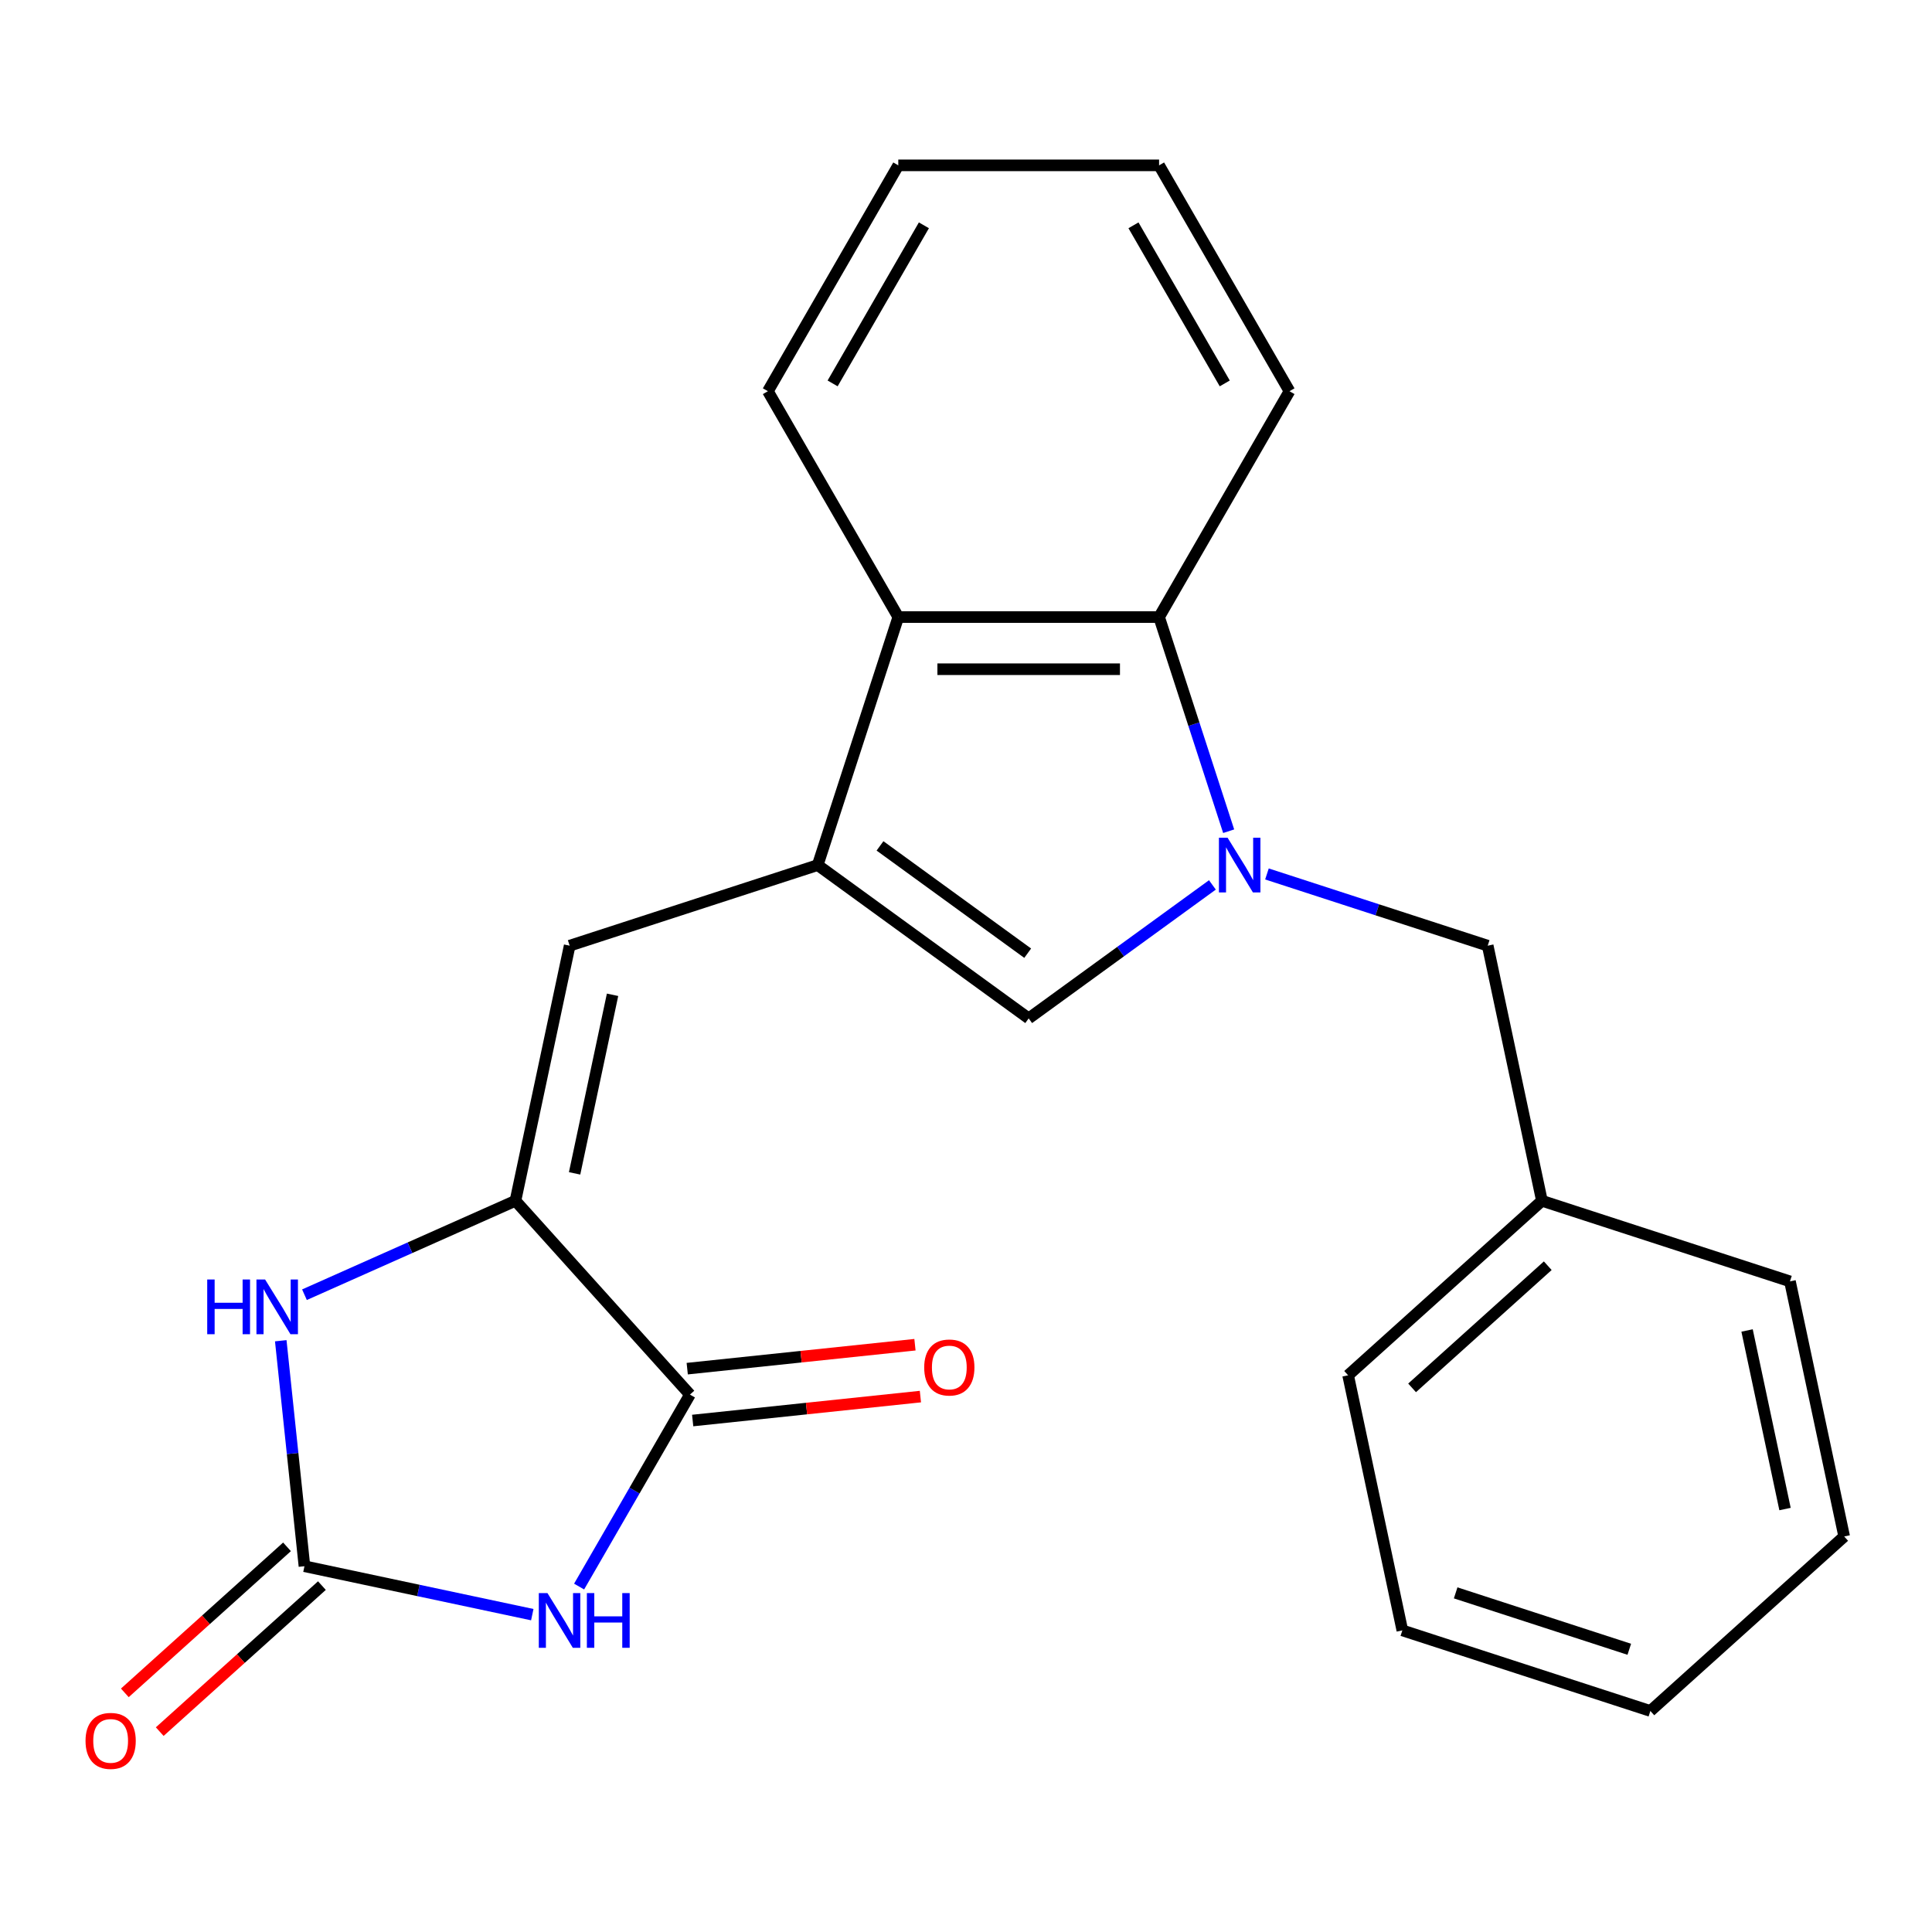 <?xml version='1.0' encoding='iso-8859-1'?>
<svg version='1.1' baseProfile='full'
              xmlns='http://www.w3.org/2000/svg'
                      xmlns:rdkit='http://www.rdkit.org/xml'
                      xmlns:xlink='http://www.w3.org/1999/xlink'
                  xml:space='preserve'
width='1000px' height='1000px' viewBox='0 0 1000 1000'>
<!-- END OF HEADER -->
<rect style='opacity:1.0;fill:#FFFFFF;stroke:none' width='1000' height='1000' x='0' y='0'> </rect>
<path class='bond-5' d='M 627.539,458.026 L 579.992,492.57' style='fill:none;fill-rule:evenodd;stroke:#0000FF;stroke-width:6px;stroke-linecap:butt;stroke-linejoin:miter;stroke-opacity:1' />
<path class='bond-5' d='M 579.992,492.57 L 532.446,527.115' style='fill:none;fill-rule:evenodd;stroke:#000000;stroke-width:6px;stroke-linecap:butt;stroke-linejoin:miter;stroke-opacity:1' />
<path class='bond-8' d='M 635.956,430.236 L 617.948,374.813' style='fill:none;fill-rule:evenodd;stroke:#0000FF;stroke-width:6px;stroke-linecap:butt;stroke-linejoin:miter;stroke-opacity:1' />
<path class='bond-8' d='M 617.948,374.813 L 599.94,319.391' style='fill:none;fill-rule:evenodd;stroke:#000000;stroke-width:6px;stroke-linecap:butt;stroke-linejoin:miter;stroke-opacity:1' />
<path class='bond-10' d='M 655.768,452.357 L 712.901,470.921' style='fill:none;fill-rule:evenodd;stroke:#0000FF;stroke-width:6px;stroke-linecap:butt;stroke-linejoin:miter;stroke-opacity:1' />
<path class='bond-10' d='M 712.901,470.921 L 770.034,489.485' style='fill:none;fill-rule:evenodd;stroke:#000000;stroke-width:6px;stroke-linecap:butt;stroke-linejoin:miter;stroke-opacity:1' />
<path class='bond-0' d='M 299.747,821.205 L 328.432,771.521' style='fill:none;fill-rule:evenodd;stroke:#0000FF;stroke-width:6px;stroke-linecap:butt;stroke-linejoin:miter;stroke-opacity:1' />
<path class='bond-0' d='M 328.432,771.521 L 357.117,721.837' style='fill:none;fill-rule:evenodd;stroke:#000000;stroke-width:6px;stroke-linecap:butt;stroke-linejoin:miter;stroke-opacity:1' />
<path class='bond-26' d='M 275.509,835.74 L 216.547,823.207' style='fill:none;fill-rule:evenodd;stroke:#0000FF;stroke-width:6px;stroke-linecap:butt;stroke-linejoin:miter;stroke-opacity:1' />
<path class='bond-26' d='M 216.547,823.207 L 157.586,810.674' style='fill:none;fill-rule:evenodd;stroke:#000000;stroke-width:6px;stroke-linecap:butt;stroke-linejoin:miter;stroke-opacity:1' />
<path class='bond-1' d='M 423.239,447.771 L 532.446,527.115' style='fill:none;fill-rule:evenodd;stroke:#000000;stroke-width:6px;stroke-linecap:butt;stroke-linejoin:miter;stroke-opacity:1' />
<path class='bond-1' d='M 455.489,437.831 L 531.934,493.372' style='fill:none;fill-rule:evenodd;stroke:#000000;stroke-width:6px;stroke-linecap:butt;stroke-linejoin:miter;stroke-opacity:1' />
<path class='bond-7' d='M 423.239,447.771 L 294.858,489.485' style='fill:none;fill-rule:evenodd;stroke:#000000;stroke-width:6px;stroke-linecap:butt;stroke-linejoin:miter;stroke-opacity:1' />
<path class='bond-23' d='M 423.239,447.771 L 464.953,319.391' style='fill:none;fill-rule:evenodd;stroke:#000000;stroke-width:6px;stroke-linecap:butt;stroke-linejoin:miter;stroke-opacity:1' />
<path class='bond-2' d='M 266.793,621.522 L 294.858,489.485' style='fill:none;fill-rule:evenodd;stroke:#000000;stroke-width:6px;stroke-linecap:butt;stroke-linejoin:miter;stroke-opacity:1' />
<path class='bond-2' d='M 297.41,607.33 L 317.056,514.903' style='fill:none;fill-rule:evenodd;stroke:#000000;stroke-width:6px;stroke-linecap:butt;stroke-linejoin:miter;stroke-opacity:1' />
<path class='bond-4' d='M 266.793,621.522 L 357.117,721.837' style='fill:none;fill-rule:evenodd;stroke:#000000;stroke-width:6px;stroke-linecap:butt;stroke-linejoin:miter;stroke-opacity:1' />
<path class='bond-6' d='M 266.793,621.522 L 212.192,645.832' style='fill:none;fill-rule:evenodd;stroke:#000000;stroke-width:6px;stroke-linecap:butt;stroke-linejoin:miter;stroke-opacity:1' />
<path class='bond-6' d='M 212.192,645.832 L 157.591,670.142' style='fill:none;fill-rule:evenodd;stroke:#0000FF;stroke-width:6px;stroke-linecap:butt;stroke-linejoin:miter;stroke-opacity:1' />
<path class='bond-3' d='M 157.586,810.674 L 151.452,752.318' style='fill:none;fill-rule:evenodd;stroke:#000000;stroke-width:6px;stroke-linecap:butt;stroke-linejoin:miter;stroke-opacity:1' />
<path class='bond-3' d='M 151.452,752.318 L 145.319,693.961' style='fill:none;fill-rule:evenodd;stroke:#0000FF;stroke-width:6px;stroke-linecap:butt;stroke-linejoin:miter;stroke-opacity:1' />
<path class='bond-11' d='M 148.554,800.643 L 106.583,838.433' style='fill:none;fill-rule:evenodd;stroke:#000000;stroke-width:6px;stroke-linecap:butt;stroke-linejoin:miter;stroke-opacity:1' />
<path class='bond-11' d='M 106.583,838.433 L 64.613,876.223' style='fill:none;fill-rule:evenodd;stroke:#FF0000;stroke-width:6px;stroke-linecap:butt;stroke-linejoin:miter;stroke-opacity:1' />
<path class='bond-11' d='M 166.618,820.706 L 124.648,858.496' style='fill:none;fill-rule:evenodd;stroke:#000000;stroke-width:6px;stroke-linecap:butt;stroke-linejoin:miter;stroke-opacity:1' />
<path class='bond-11' d='M 124.648,858.496 L 82.678,896.286' style='fill:none;fill-rule:evenodd;stroke:#FF0000;stroke-width:6px;stroke-linecap:butt;stroke-linejoin:miter;stroke-opacity:1' />
<path class='bond-12' d='M 358.528,735.262 L 417.465,729.068' style='fill:none;fill-rule:evenodd;stroke:#000000;stroke-width:6px;stroke-linecap:butt;stroke-linejoin:miter;stroke-opacity:1' />
<path class='bond-12' d='M 417.465,729.068 L 476.401,722.873' style='fill:none;fill-rule:evenodd;stroke:#FF0000;stroke-width:6px;stroke-linecap:butt;stroke-linejoin:miter;stroke-opacity:1' />
<path class='bond-12' d='M 355.706,708.413 L 414.643,702.218' style='fill:none;fill-rule:evenodd;stroke:#000000;stroke-width:6px;stroke-linecap:butt;stroke-linejoin:miter;stroke-opacity:1' />
<path class='bond-12' d='M 414.643,702.218 L 473.579,696.024' style='fill:none;fill-rule:evenodd;stroke:#FF0000;stroke-width:6px;stroke-linecap:butt;stroke-linejoin:miter;stroke-opacity:1' />
<path class='bond-9' d='M 599.94,319.391 L 464.953,319.391' style='fill:none;fill-rule:evenodd;stroke:#000000;stroke-width:6px;stroke-linecap:butt;stroke-linejoin:miter;stroke-opacity:1' />
<path class='bond-9' d='M 579.692,346.388 L 485.201,346.388' style='fill:none;fill-rule:evenodd;stroke:#000000;stroke-width:6px;stroke-linecap:butt;stroke-linejoin:miter;stroke-opacity:1' />
<path class='bond-14' d='M 599.94,319.391 L 667.434,202.488' style='fill:none;fill-rule:evenodd;stroke:#000000;stroke-width:6px;stroke-linecap:butt;stroke-linejoin:miter;stroke-opacity:1' />
<path class='bond-15' d='M 464.953,319.391 L 397.459,202.488' style='fill:none;fill-rule:evenodd;stroke:#000000;stroke-width:6px;stroke-linecap:butt;stroke-linejoin:miter;stroke-opacity:1' />
<path class='bond-13' d='M 770.034,489.485 L 798.099,621.522' style='fill:none;fill-rule:evenodd;stroke:#000000;stroke-width:6px;stroke-linecap:butt;stroke-linejoin:miter;stroke-opacity:1' />
<path class='bond-16' d='M 798.099,621.522 L 697.784,711.846' style='fill:none;fill-rule:evenodd;stroke:#000000;stroke-width:6px;stroke-linecap:butt;stroke-linejoin:miter;stroke-opacity:1' />
<path class='bond-16' d='M 801.117,655.134 L 730.896,718.361' style='fill:none;fill-rule:evenodd;stroke:#000000;stroke-width:6px;stroke-linecap:butt;stroke-linejoin:miter;stroke-opacity:1' />
<path class='bond-17' d='M 798.099,621.522 L 926.48,663.236' style='fill:none;fill-rule:evenodd;stroke:#000000;stroke-width:6px;stroke-linecap:butt;stroke-linejoin:miter;stroke-opacity:1' />
<path class='bond-18' d='M 667.434,202.488 L 599.94,85.585' style='fill:none;fill-rule:evenodd;stroke:#000000;stroke-width:6px;stroke-linecap:butt;stroke-linejoin:miter;stroke-opacity:1' />
<path class='bond-18' d='M 633.929,198.451 L 586.683,116.62' style='fill:none;fill-rule:evenodd;stroke:#000000;stroke-width:6px;stroke-linecap:butt;stroke-linejoin:miter;stroke-opacity:1' />
<path class='bond-24' d='M 397.459,202.488 L 464.953,85.585' style='fill:none;fill-rule:evenodd;stroke:#000000;stroke-width:6px;stroke-linecap:butt;stroke-linejoin:miter;stroke-opacity:1' />
<path class='bond-24' d='M 430.963,198.451 L 478.209,116.62' style='fill:none;fill-rule:evenodd;stroke:#000000;stroke-width:6px;stroke-linecap:butt;stroke-linejoin:miter;stroke-opacity:1' />
<path class='bond-20' d='M 697.784,711.846 L 725.85,843.884' style='fill:none;fill-rule:evenodd;stroke:#000000;stroke-width:6px;stroke-linecap:butt;stroke-linejoin:miter;stroke-opacity:1' />
<path class='bond-21' d='M 926.48,663.236 L 954.545,795.273' style='fill:none;fill-rule:evenodd;stroke:#000000;stroke-width:6px;stroke-linecap:butt;stroke-linejoin:miter;stroke-opacity:1' />
<path class='bond-21' d='M 904.282,688.654 L 923.928,781.081' style='fill:none;fill-rule:evenodd;stroke:#000000;stroke-width:6px;stroke-linecap:butt;stroke-linejoin:miter;stroke-opacity:1' />
<path class='bond-19' d='M 599.94,85.585 L 464.953,85.585' style='fill:none;fill-rule:evenodd;stroke:#000000;stroke-width:6px;stroke-linecap:butt;stroke-linejoin:miter;stroke-opacity:1' />
<path class='bond-25' d='M 725.85,843.884 L 854.23,885.597' style='fill:none;fill-rule:evenodd;stroke:#000000;stroke-width:6px;stroke-linecap:butt;stroke-linejoin:miter;stroke-opacity:1' />
<path class='bond-25' d='M 753.449,824.465 L 843.316,853.664' style='fill:none;fill-rule:evenodd;stroke:#000000;stroke-width:6px;stroke-linecap:butt;stroke-linejoin:miter;stroke-opacity:1' />
<path class='bond-22' d='M 954.545,795.273 L 854.23,885.597' style='fill:none;fill-rule:evenodd;stroke:#000000;stroke-width:6px;stroke-linecap:butt;stroke-linejoin:miter;stroke-opacity:1' />
<path  class='atom-0' d='M 635.393 433.611
L 644.673 448.611
Q 645.593 450.091, 647.073 452.771
Q 648.553 455.451, 648.633 455.611
L 648.633 433.611
L 652.393 433.611
L 652.393 461.931
L 648.513 461.931
L 638.553 445.531
Q 637.393 443.611, 636.153 441.411
Q 634.953 439.211, 634.593 438.531
L 634.593 461.931
L 630.913 461.931
L 630.913 433.611
L 635.393 433.611
' fill='#0000FF'/>
<path  class='atom-1' d='M 283.364 824.58
L 292.644 839.58
Q 293.564 841.06, 295.044 843.74
Q 296.524 846.42, 296.604 846.58
L 296.604 824.58
L 300.364 824.58
L 300.364 852.9
L 296.484 852.9
L 286.524 836.5
Q 285.364 834.58, 284.124 832.38
Q 282.924 830.18, 282.564 829.5
L 282.564 852.9
L 278.884 852.9
L 278.884 824.58
L 283.364 824.58
' fill='#0000FF'/>
<path  class='atom-1' d='M 303.764 824.58
L 307.604 824.58
L 307.604 836.62
L 322.084 836.62
L 322.084 824.58
L 325.924 824.58
L 325.924 852.9
L 322.084 852.9
L 322.084 839.82
L 307.604 839.82
L 307.604 852.9
L 303.764 852.9
L 303.764 824.58
' fill='#0000FF'/>
<path  class='atom-7' d='M 107.256 662.266
L 111.096 662.266
L 111.096 674.306
L 125.576 674.306
L 125.576 662.266
L 129.416 662.266
L 129.416 690.586
L 125.576 690.586
L 125.576 677.506
L 111.096 677.506
L 111.096 690.586
L 107.256 690.586
L 107.256 662.266
' fill='#0000FF'/>
<path  class='atom-7' d='M 137.216 662.266
L 146.496 677.266
Q 147.416 678.746, 148.896 681.426
Q 150.376 684.106, 150.456 684.266
L 150.456 662.266
L 154.216 662.266
L 154.216 690.586
L 150.336 690.586
L 140.376 674.186
Q 139.216 672.266, 137.976 670.066
Q 136.776 667.866, 136.416 667.186
L 136.416 690.586
L 132.736 690.586
L 132.736 662.266
L 137.216 662.266
' fill='#0000FF'/>
<path  class='atom-12' d='M 44.271 901.079
Q 44.271 894.279, 47.631 890.479
Q 50.991 886.679, 57.271 886.679
Q 63.551 886.679, 66.911 890.479
Q 70.271 894.279, 70.271 901.079
Q 70.271 907.959, 66.871 911.879
Q 63.471 915.759, 57.271 915.759
Q 51.031 915.759, 47.631 911.879
Q 44.271 907.999, 44.271 901.079
M 57.271 912.559
Q 61.591 912.559, 63.911 909.679
Q 66.271 906.759, 66.271 901.079
Q 66.271 895.519, 63.911 892.719
Q 61.591 889.879, 57.271 889.879
Q 52.951 889.879, 50.591 892.679
Q 48.271 895.479, 48.271 901.079
Q 48.271 906.799, 50.591 909.679
Q 52.951 912.559, 57.271 912.559
' fill='#FF0000'/>
<path  class='atom-13' d='M 478.365 707.807
Q 478.365 701.007, 481.725 697.207
Q 485.085 693.407, 491.365 693.407
Q 497.645 693.407, 501.005 697.207
Q 504.365 701.007, 504.365 707.807
Q 504.365 714.687, 500.965 718.607
Q 497.565 722.487, 491.365 722.487
Q 485.125 722.487, 481.725 718.607
Q 478.365 714.727, 478.365 707.807
M 491.365 719.287
Q 495.685 719.287, 498.005 716.407
Q 500.365 713.487, 500.365 707.807
Q 500.365 702.247, 498.005 699.447
Q 495.685 696.607, 491.365 696.607
Q 487.045 696.607, 484.685 699.407
Q 482.365 702.207, 482.365 707.807
Q 482.365 713.527, 484.685 716.407
Q 487.045 719.287, 491.365 719.287
' fill='#FF0000'/>
</svg>
